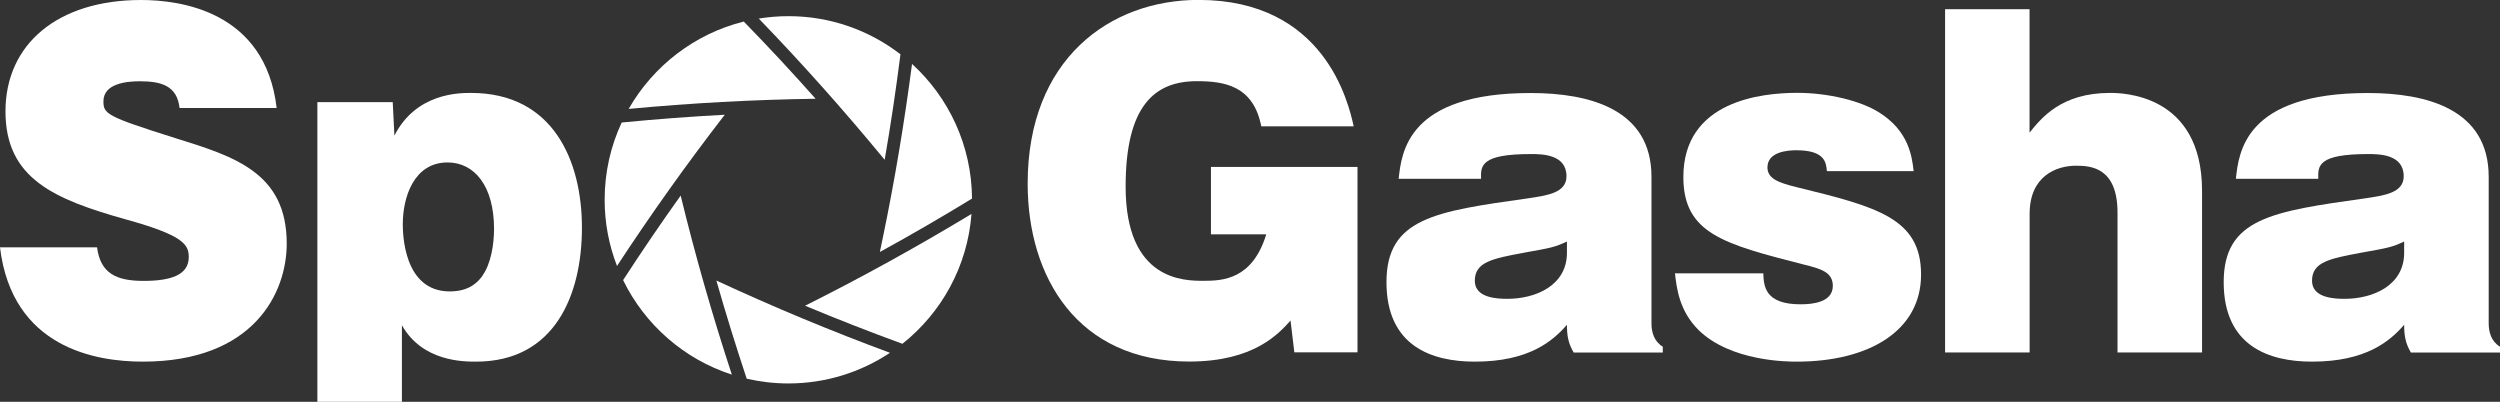 <?xml version="1.0" encoding="UTF-8"?><svg xmlns="http://www.w3.org/2000/svg" viewBox="0 0 283.02 45.49"><rect x="0" y="0" width="283.02" height="45.49" fill="#333333" stroke="none"/><defs><style>.d{fill:#fff;}</style></defs><g id="a"/><g id="b"><g id="c"><g><path class="d" d="M10.99,28.01c.38,2.94,2.18,3.79,5.26,3.79s5.12-.66,5.12-2.7c0-1.42-.62-2.47-7.16-4.27C6.16,22.56,.62,20.23,.62,12.61S6.54,0,15.97,0c4.31,0,14.07,1.19,15.35,12.23h-10.99c-.28-2.51-2.04-3.03-4.5-3.03-1.47,0-4.12,.24-4.12,2.27,0,1.42,.33,1.71,8.15,4.17,6.73,2.09,12.6,3.93,12.6,11.94,0,5.59-3.74,13.36-16.3,13.36-5.31,0-14.79-1.56-16.16-12.94H10.99Z"/><path class="d" d="M45.5,45.49h-9.57V11.56h8.53l.19,3.79c2.46-4.83,7.34-4.83,8.67-4.83,9.33,0,12.56,7.72,12.56,15.26s-3.03,15.16-11.99,15.16c-1.42,0-6.07,0-8.39-4.12v8.67Zm9.1-14.26c.99-1.37,1.33-3.6,1.33-5.31,0-4.88-2.23-7.53-5.26-7.53-3.84,0-5.07,3.98-5.07,6.97,0,.99,.05,7.63,5.31,7.63,2.23,0,3.17-1.04,3.7-1.75Z"/><path class="d" d="M142.79,14.31c-.9-4.64-4.22-5.12-7.3-5.12-4.83,0-8.06,2.84-8.06,11.94,0,10.66,6.63,10.66,8.81,10.66s5.54-.14,7.11-5.26h-6.26v-7.63h16.59v20.99h-7.15l-.43-3.6c-1.33,1.47-4.12,4.64-11.47,4.64-12.65,0-18.29-9.57-18.29-20.14,0-14.12,9.33-20.8,19.33-20.8,14.26,0,16.97,11.56,17.58,14.31h-10.47Z"/><path class="d" d="M178.15,39.9c-.62-1.04-.76-1.94-.76-3.13-1.61,1.85-4.31,4.17-10.43,4.17-4.88,0-10-1.75-10-9s5.54-8.01,15.97-9.48c2.23-.33,4.41-.62,4.41-2.51,0-2.51-2.84-2.51-4.03-2.51-5.69,0-5.69,1.33-5.64,2.8h-9.33c.33-2.99,.99-9.71,14.93-9.71,6.63,0,13.69,1.8,13.69,9.48v16.59c0,.99,.28,2.04,1.28,2.65v.66h-10.09Zm-.76-12.56c-1.42,.66-1.75,.71-4.93,1.28-3.51,.66-5.5,1.04-5.5,3.17,0,1.99,2.65,2.04,3.7,2.04,3.13,0,6.73-1.47,6.73-5.21v-1.28Z"/><path class="d" d="M206.82,19.38c-.09-.9-.14-2.37-3.46-2.37-1.04,0-3.27,.19-3.27,1.94,0,1.23,1.14,1.71,3.27,2.23,9.1,2.23,14.12,3.51,14.12,9.9s-5.92,9.86-14.07,9.86c-.99,0-7.49,0-11.14-3.6-2.18-2.18-2.46-4.74-2.65-6.4h10c.05,1.47,.19,3.51,4.22,3.51,1.28,0,3.65-.19,3.65-2.09,0-1.56-1.37-1.94-3.32-2.42-9.05-2.32-13.6-3.51-13.6-9.9,0-8.63,8.86-9.53,12.89-9.53,3.51,0,7.2,.9,9.29,2.23,3.32,2.09,3.7,4.93,3.89,6.63h-9.81Z"/><path class="d" d="M229.76,1.04V15.02c1.33-1.66,3.6-4.5,9.1-4.5,1.23,0,10.43,0,10.43,11.09v18.29h-9.57v-15.83c0-5.12-3.03-5.31-4.69-5.31-2.27,0-5.26,1.19-5.26,5.45v15.69h-9.57V1.04h9.57Z"/><path class="d" d="M272.93,39.9c-.62-1.04-.76-1.94-.76-3.13-1.61,1.85-4.31,4.17-10.43,4.17-4.88,0-10-1.75-10-9s5.54-8.01,15.97-9.48c2.23-.33,4.41-.62,4.41-2.51,0-2.51-2.84-2.51-4.03-2.51-5.69,0-5.69,1.33-5.64,2.8h-9.33c.33-2.99,.99-9.71,14.93-9.71,6.63,0,13.69,1.8,13.69,9.48v16.59c0,.99,.28,2.04,1.28,2.65v.66h-10.09Zm-.76-12.56c-1.42,.66-1.75,.71-4.93,1.28-3.51,.66-5.5,1.04-5.5,3.17,0,1.99,2.65,2.04,3.7,2.04,3.13,0,6.73-1.47,6.73-5.21v-1.28Z"/><g><path class="d" d="M84.53,42.87c1.52,.35,3.1,.54,4.72,.54,4.25,0,8.2-1.28,11.5-3.47-6.65-2.46-13.21-5.19-19.65-8.18,1.06,3.73,2.21,7.43,3.43,11.1Z"/><path class="d" d="M84.2,2.44c-5.57,1.39-10.25,5.03-13.03,9.89,7.03-.66,14.09-1.05,21.16-1.15-2.64-2.98-5.35-5.89-8.13-8.74Z"/><path class="d" d="M70.38,13.87c-1.24,2.66-1.93,5.62-1.93,8.75,0,2.64,.5,5.17,1.4,7.49,3.84-5.86,7.91-11.58,12.2-17.12-3.9,.21-7.79,.5-11.67,.88Z"/><path class="d" d="M99.62,28.52c3.52-1.93,7-3.95,10.42-6.04-.04-6.04-2.65-11.46-6.79-15.24-.86,6.58-1.95,13.14-3.3,19.64-.11,.54-.22,1.09-.34,1.63Z"/><path class="d" d="M100.15,18.1c.69-3.97,1.28-7.96,1.79-11.95-3.51-2.71-7.91-4.32-12.68-4.32-1.15,0-2.27,.1-3.36,.27,4.96,5.14,9.72,10.48,14.26,16Z"/><path class="d" d="M77.05,22.15c-2.24,3.14-4.41,6.33-6.51,9.56,2.46,5.05,6.9,8.95,12.31,10.7-2.19-6.67-4.13-13.43-5.79-20.26Z"/><path class="d" d="M102.16,38.92c4.41-3.5,7.37-8.75,7.82-14.7-6.14,3.71-12.42,7.18-18.84,10.39,3.64,1.52,7.32,2.96,11.02,4.31Z"/></g></g></g></g></svg>